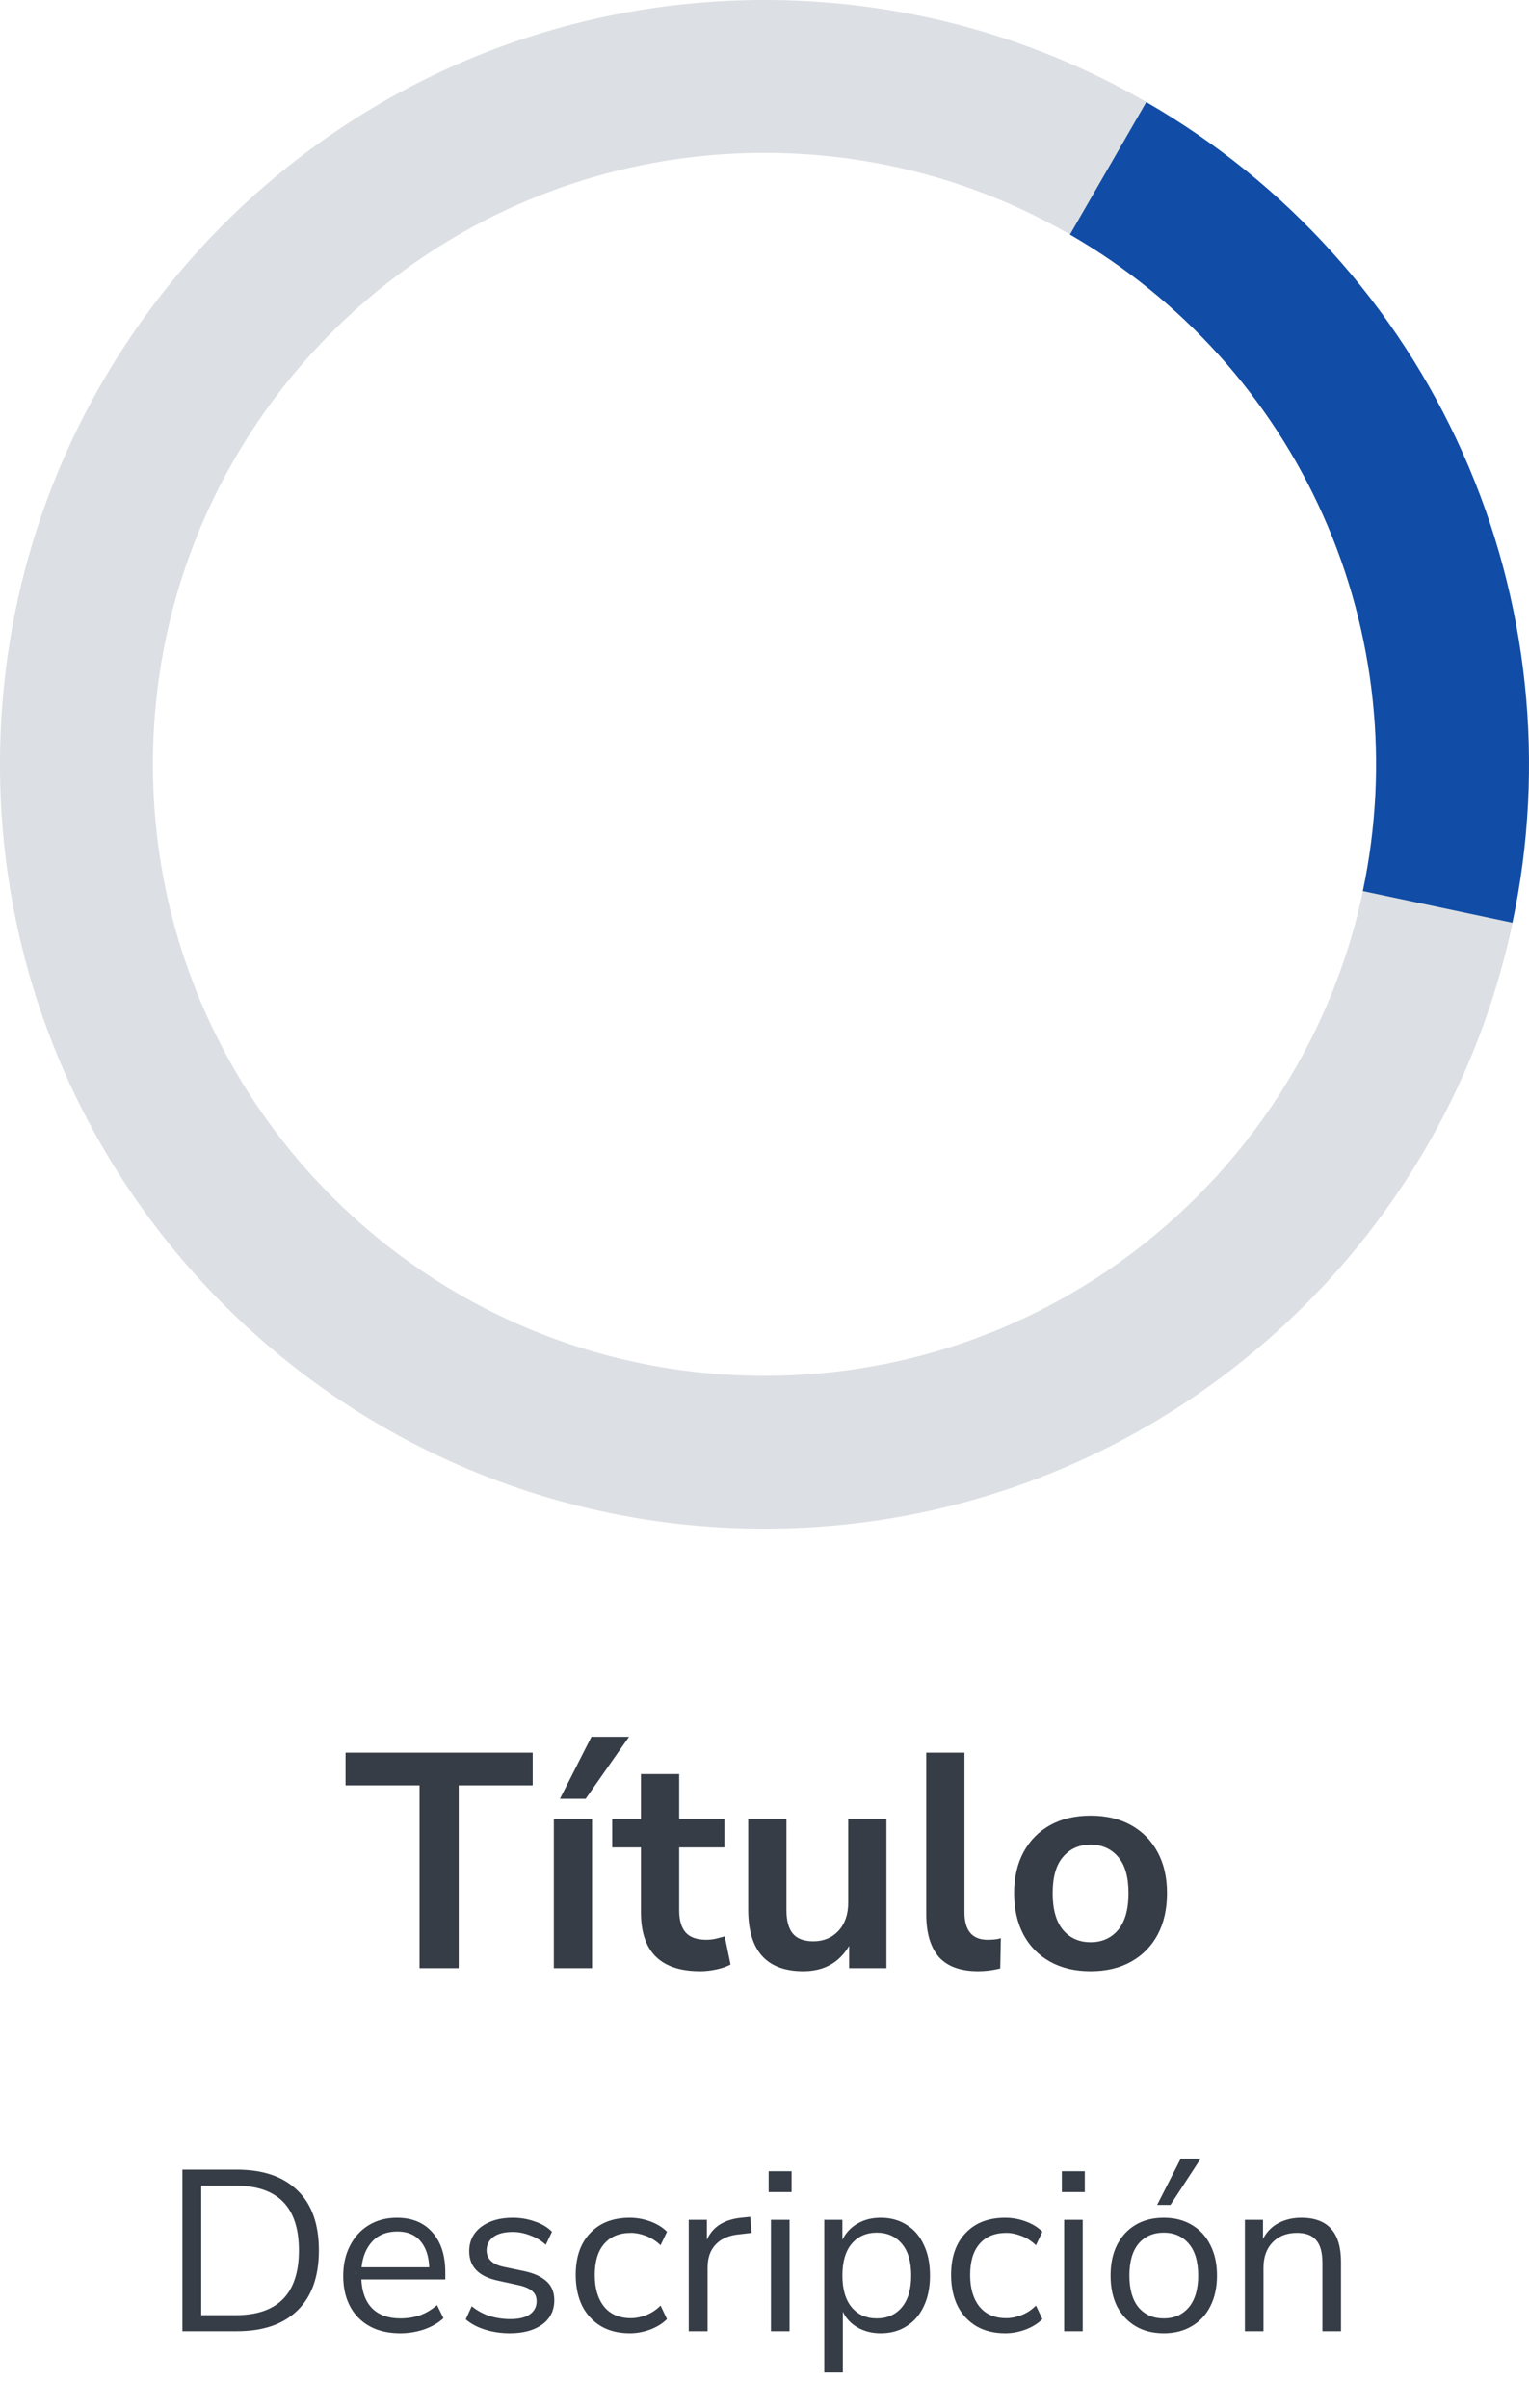 <svg width="80" height="126" viewBox="0 0 80 126" fill="none" xmlns="http://www.w3.org/2000/svg">
<path d="M80 40C80 62.091 62.091 80 40 80C17.909 80 0 62.091 0 40C0 17.909 17.909 0 40 0C62.091 0 80 17.909 80 40ZM8 40C8 57.673 22.327 72 40 72C57.673 72 72 57.673 72 40C72 22.327 57.673 8 40 8C22.327 8 8 22.327 8 40Z" fill="#DCDFE3"/>
<path d="M59.976 5.345C67.294 9.564 73.089 15.991 76.531 23.705C79.972 31.419 80.882 40.025 79.132 48.289L71.305 46.631C72.706 40.02 71.977 33.136 69.224 26.964C66.471 20.792 61.835 15.651 55.981 12.276L59.976 5.345Z" fill="#114DA6"/>
<path d="M21.952 103V93.432H18.08V91.72H27.872V93.432H24V103H21.952ZM28.977 103V95.176H30.977V103H28.977ZM29.297 94.136L30.945 90.888H32.913L30.642 94.136H29.297ZM36.64 103.16C34.57 103.16 33.536 102.136 33.536 100.088V96.68H32.032V95.176H33.536V92.84H35.536V95.176H37.904V96.68H35.536V99.976C35.536 100.488 35.648 100.872 35.872 101.128C36.096 101.384 36.458 101.512 36.96 101.512C37.109 101.512 37.264 101.496 37.424 101.464C37.584 101.421 37.749 101.379 37.92 101.336L38.224 102.808C38.032 102.915 37.786 103 37.488 103.064C37.2 103.128 36.917 103.16 36.64 103.16ZM42.028 103.16C40.108 103.16 39.148 102.083 39.148 99.928V95.176H41.148V99.96C41.148 100.515 41.26 100.925 41.484 101.192C41.708 101.459 42.066 101.592 42.556 101.592C43.09 101.592 43.527 101.411 43.868 101.048C44.21 100.675 44.38 100.184 44.38 99.576V95.176H46.38V103H44.428V101.832C43.906 102.717 43.106 103.16 42.028 103.16ZM51.182 103.16C50.254 103.16 49.566 102.909 49.118 102.408C48.681 101.896 48.462 101.149 48.462 100.168V91.72H50.462V100.072C50.462 101.032 50.867 101.512 51.678 101.512C51.795 101.512 51.913 101.507 52.03 101.496C52.147 101.485 52.259 101.464 52.366 101.432L52.334 103.016C51.95 103.112 51.566 103.16 51.182 103.16ZM57.061 103.16C56.251 103.16 55.547 102.995 54.949 102.664C54.352 102.333 53.888 101.864 53.557 101.256C53.227 100.637 53.061 99.912 53.061 99.08C53.061 98.248 53.227 97.528 53.557 96.92C53.888 96.312 54.352 95.843 54.949 95.512C55.547 95.181 56.251 95.016 57.061 95.016C57.872 95.016 58.576 95.181 59.173 95.512C59.77 95.843 60.234 96.312 60.565 96.92C60.896 97.528 61.061 98.248 61.061 99.08C61.061 99.912 60.896 100.637 60.565 101.256C60.234 101.864 59.77 102.333 59.173 102.664C58.576 102.995 57.872 103.16 57.061 103.16ZM57.061 101.64C57.658 101.64 58.139 101.427 58.501 101C58.864 100.563 59.045 99.923 59.045 99.08C59.045 98.227 58.864 97.592 58.501 97.176C58.139 96.749 57.658 96.536 57.061 96.536C56.464 96.536 55.984 96.749 55.621 97.176C55.258 97.592 55.077 98.227 55.077 99.08C55.077 99.923 55.258 100.563 55.621 101C55.984 101.427 56.464 101.64 57.061 101.64Z" fill="#363D47"/>
<path d="M9.544 122V113.54H12.4C13.768 113.54 14.824 113.904 15.568 114.632C16.312 115.352 16.684 116.396 16.684 117.764C16.684 119.132 16.312 120.18 15.568 120.908C14.824 121.636 13.768 122 12.4 122H9.544ZM10.528 121.16H12.328C14.536 121.16 15.64 120.028 15.64 117.764C15.64 115.508 14.536 114.38 12.328 114.38H10.528V121.16ZM20.946 122.108C20.026 122.108 19.298 121.84 18.762 121.304C18.226 120.76 17.958 120.024 17.958 119.096C17.958 118.496 18.078 117.968 18.318 117.512C18.558 117.048 18.886 116.692 19.302 116.444C19.726 116.188 20.214 116.06 20.766 116.06C21.558 116.06 22.178 116.316 22.626 116.828C23.074 117.332 23.298 118.028 23.298 118.916V119.288H18.906C18.938 119.952 19.13 120.46 19.482 120.812C19.834 121.156 20.322 121.328 20.946 121.328C21.298 121.328 21.634 121.276 21.954 121.172C22.274 121.06 22.578 120.88 22.866 120.632L23.202 121.316C22.938 121.564 22.602 121.76 22.194 121.904C21.786 122.04 21.37 122.108 20.946 122.108ZM20.79 116.78C20.238 116.78 19.802 116.952 19.482 117.296C19.162 117.64 18.974 118.092 18.918 118.652H22.458C22.434 118.06 22.278 117.6 21.99 117.272C21.71 116.944 21.31 116.78 20.79 116.78ZM26.673 122.108C26.217 122.108 25.785 122.044 25.377 121.916C24.969 121.788 24.633 121.608 24.369 121.376L24.681 120.692C24.969 120.924 25.285 121.096 25.629 121.208C25.981 121.312 26.337 121.364 26.697 121.364C27.153 121.364 27.497 121.28 27.729 121.112C27.961 120.944 28.077 120.716 28.077 120.428C28.077 120.204 28.001 120.028 27.849 119.9C27.697 119.764 27.457 119.66 27.129 119.588L26.037 119.348C25.045 119.132 24.549 118.62 24.549 117.812C24.549 117.284 24.757 116.86 25.173 116.54C25.597 116.22 26.149 116.06 26.829 116.06C27.229 116.06 27.609 116.124 27.969 116.252C28.337 116.372 28.641 116.552 28.881 116.792L28.557 117.476C28.325 117.26 28.053 117.096 27.741 116.984C27.437 116.864 27.133 116.804 26.829 116.804C26.381 116.804 26.041 116.892 25.809 117.068C25.577 117.244 25.461 117.476 25.461 117.764C25.461 118.212 25.757 118.5 26.349 118.628L27.441 118.856C27.953 118.968 28.341 119.148 28.605 119.396C28.869 119.636 29.001 119.964 29.001 120.38C29.001 120.916 28.789 121.34 28.365 121.652C27.941 121.956 27.377 122.108 26.673 122.108ZM32.954 122.108C32.37 122.108 31.866 121.984 31.442 121.736C31.018 121.48 30.69 121.124 30.458 120.668C30.234 120.204 30.122 119.664 30.122 119.048C30.122 118.12 30.374 117.392 30.878 116.864C31.382 116.328 32.074 116.06 32.954 116.06C33.314 116.06 33.67 116.124 34.022 116.252C34.374 116.38 34.666 116.56 34.898 116.792L34.562 117.5C34.33 117.276 34.074 117.112 33.794 117.008C33.522 116.904 33.262 116.852 33.014 116.852C32.406 116.852 31.938 117.044 31.61 117.428C31.282 117.804 31.118 118.348 31.118 119.06C31.118 119.756 31.282 120.308 31.61 120.716C31.938 121.116 32.406 121.316 33.014 121.316C33.262 121.316 33.522 121.264 33.794 121.16C34.074 121.056 34.33 120.888 34.562 120.656L34.898 121.364C34.666 121.596 34.37 121.78 34.01 121.916C33.658 122.044 33.306 122.108 32.954 122.108ZM36.037 122V116.168H36.985V117.212C37.297 116.508 37.937 116.12 38.905 116.048L39.253 116.012L39.325 116.852L38.713 116.924C38.161 116.972 37.741 117.148 37.453 117.452C37.165 117.748 37.021 118.156 37.021 118.676V122H36.037ZM40.218 114.716V113.624H41.418V114.716H40.218ZM40.338 122V116.168H41.31V122H40.338ZM43.127 124.16V116.168H44.075V117.212C44.251 116.852 44.511 116.572 44.855 116.372C45.207 116.164 45.615 116.06 46.079 116.06C46.599 116.06 47.051 116.184 47.435 116.432C47.827 116.672 48.127 117.02 48.335 117.476C48.551 117.924 48.659 118.46 48.659 119.084C48.659 119.7 48.551 120.236 48.335 120.692C48.127 121.14 47.827 121.488 47.435 121.736C47.051 121.984 46.599 122.108 46.079 122.108C45.631 122.108 45.231 122.008 44.879 121.808C44.527 121.608 44.267 121.332 44.099 120.98V124.16H43.127ZM45.875 121.328C46.419 121.328 46.855 121.136 47.183 120.752C47.511 120.36 47.675 119.804 47.675 119.084C47.675 118.356 47.511 117.8 47.183 117.416C46.855 117.032 46.419 116.84 45.875 116.84C45.331 116.84 44.895 117.032 44.567 117.416C44.239 117.8 44.075 118.356 44.075 119.084C44.075 119.804 44.239 120.36 44.567 120.752C44.895 121.136 45.331 121.328 45.875 121.328ZM52.595 122.108C52.011 122.108 51.507 121.984 51.083 121.736C50.659 121.48 50.331 121.124 50.099 120.668C49.875 120.204 49.763 119.664 49.763 119.048C49.763 118.12 50.015 117.392 50.519 116.864C51.023 116.328 51.715 116.06 52.595 116.06C52.955 116.06 53.311 116.124 53.663 116.252C54.015 116.38 54.307 116.56 54.539 116.792L54.203 117.5C53.971 117.276 53.715 117.112 53.435 117.008C53.163 116.904 52.903 116.852 52.655 116.852C52.047 116.852 51.579 117.044 51.251 117.428C50.923 117.804 50.759 118.348 50.759 119.06C50.759 119.756 50.923 120.308 51.251 120.716C51.579 121.116 52.047 121.316 52.655 121.316C52.903 121.316 53.163 121.264 53.435 121.16C53.715 121.056 53.971 120.888 54.203 120.656L54.539 121.364C54.307 121.596 54.011 121.78 53.651 121.916C53.299 122.044 52.947 122.108 52.595 122.108ZM55.558 114.716V113.624H56.758V114.716H55.558ZM55.678 122V116.168H56.65V122H55.678ZM60.891 122.108C60.323 122.108 59.831 121.984 59.415 121.736C58.999 121.488 58.675 121.14 58.443 120.692C58.219 120.236 58.107 119.7 58.107 119.084C58.107 118.468 58.219 117.936 58.443 117.488C58.675 117.032 58.999 116.68 59.415 116.432C59.831 116.184 60.323 116.06 60.891 116.06C61.451 116.06 61.939 116.184 62.355 116.432C62.779 116.68 63.103 117.032 63.327 117.488C63.559 117.936 63.675 118.468 63.675 119.084C63.675 119.7 63.559 120.236 63.327 120.692C63.103 121.14 62.779 121.488 62.355 121.736C61.939 121.984 61.451 122.108 60.891 122.108ZM60.891 121.328C61.435 121.328 61.871 121.136 62.199 120.752C62.527 120.36 62.691 119.804 62.691 119.084C62.691 118.356 62.527 117.8 62.199 117.416C61.871 117.032 61.435 116.84 60.891 116.84C60.339 116.84 59.899 117.032 59.571 117.416C59.251 117.8 59.091 118.356 59.091 119.084C59.091 119.804 59.251 120.36 59.571 120.752C59.899 121.136 60.339 121.328 60.891 121.328ZM60.543 115.388L61.779 112.964H62.823L61.239 115.388H60.543ZM65.135 122V116.168H66.083V117.164C66.275 116.796 66.547 116.52 66.899 116.336C67.251 116.152 67.647 116.06 68.087 116.06C69.471 116.06 70.163 116.828 70.163 118.364V122H69.191V118.424C69.191 117.88 69.083 117.484 68.867 117.236C68.659 116.98 68.323 116.852 67.859 116.852C67.323 116.852 66.895 117.02 66.575 117.356C66.263 117.684 66.107 118.124 66.107 118.676V122H65.135Z" fill="#363D47"/>
</svg>
